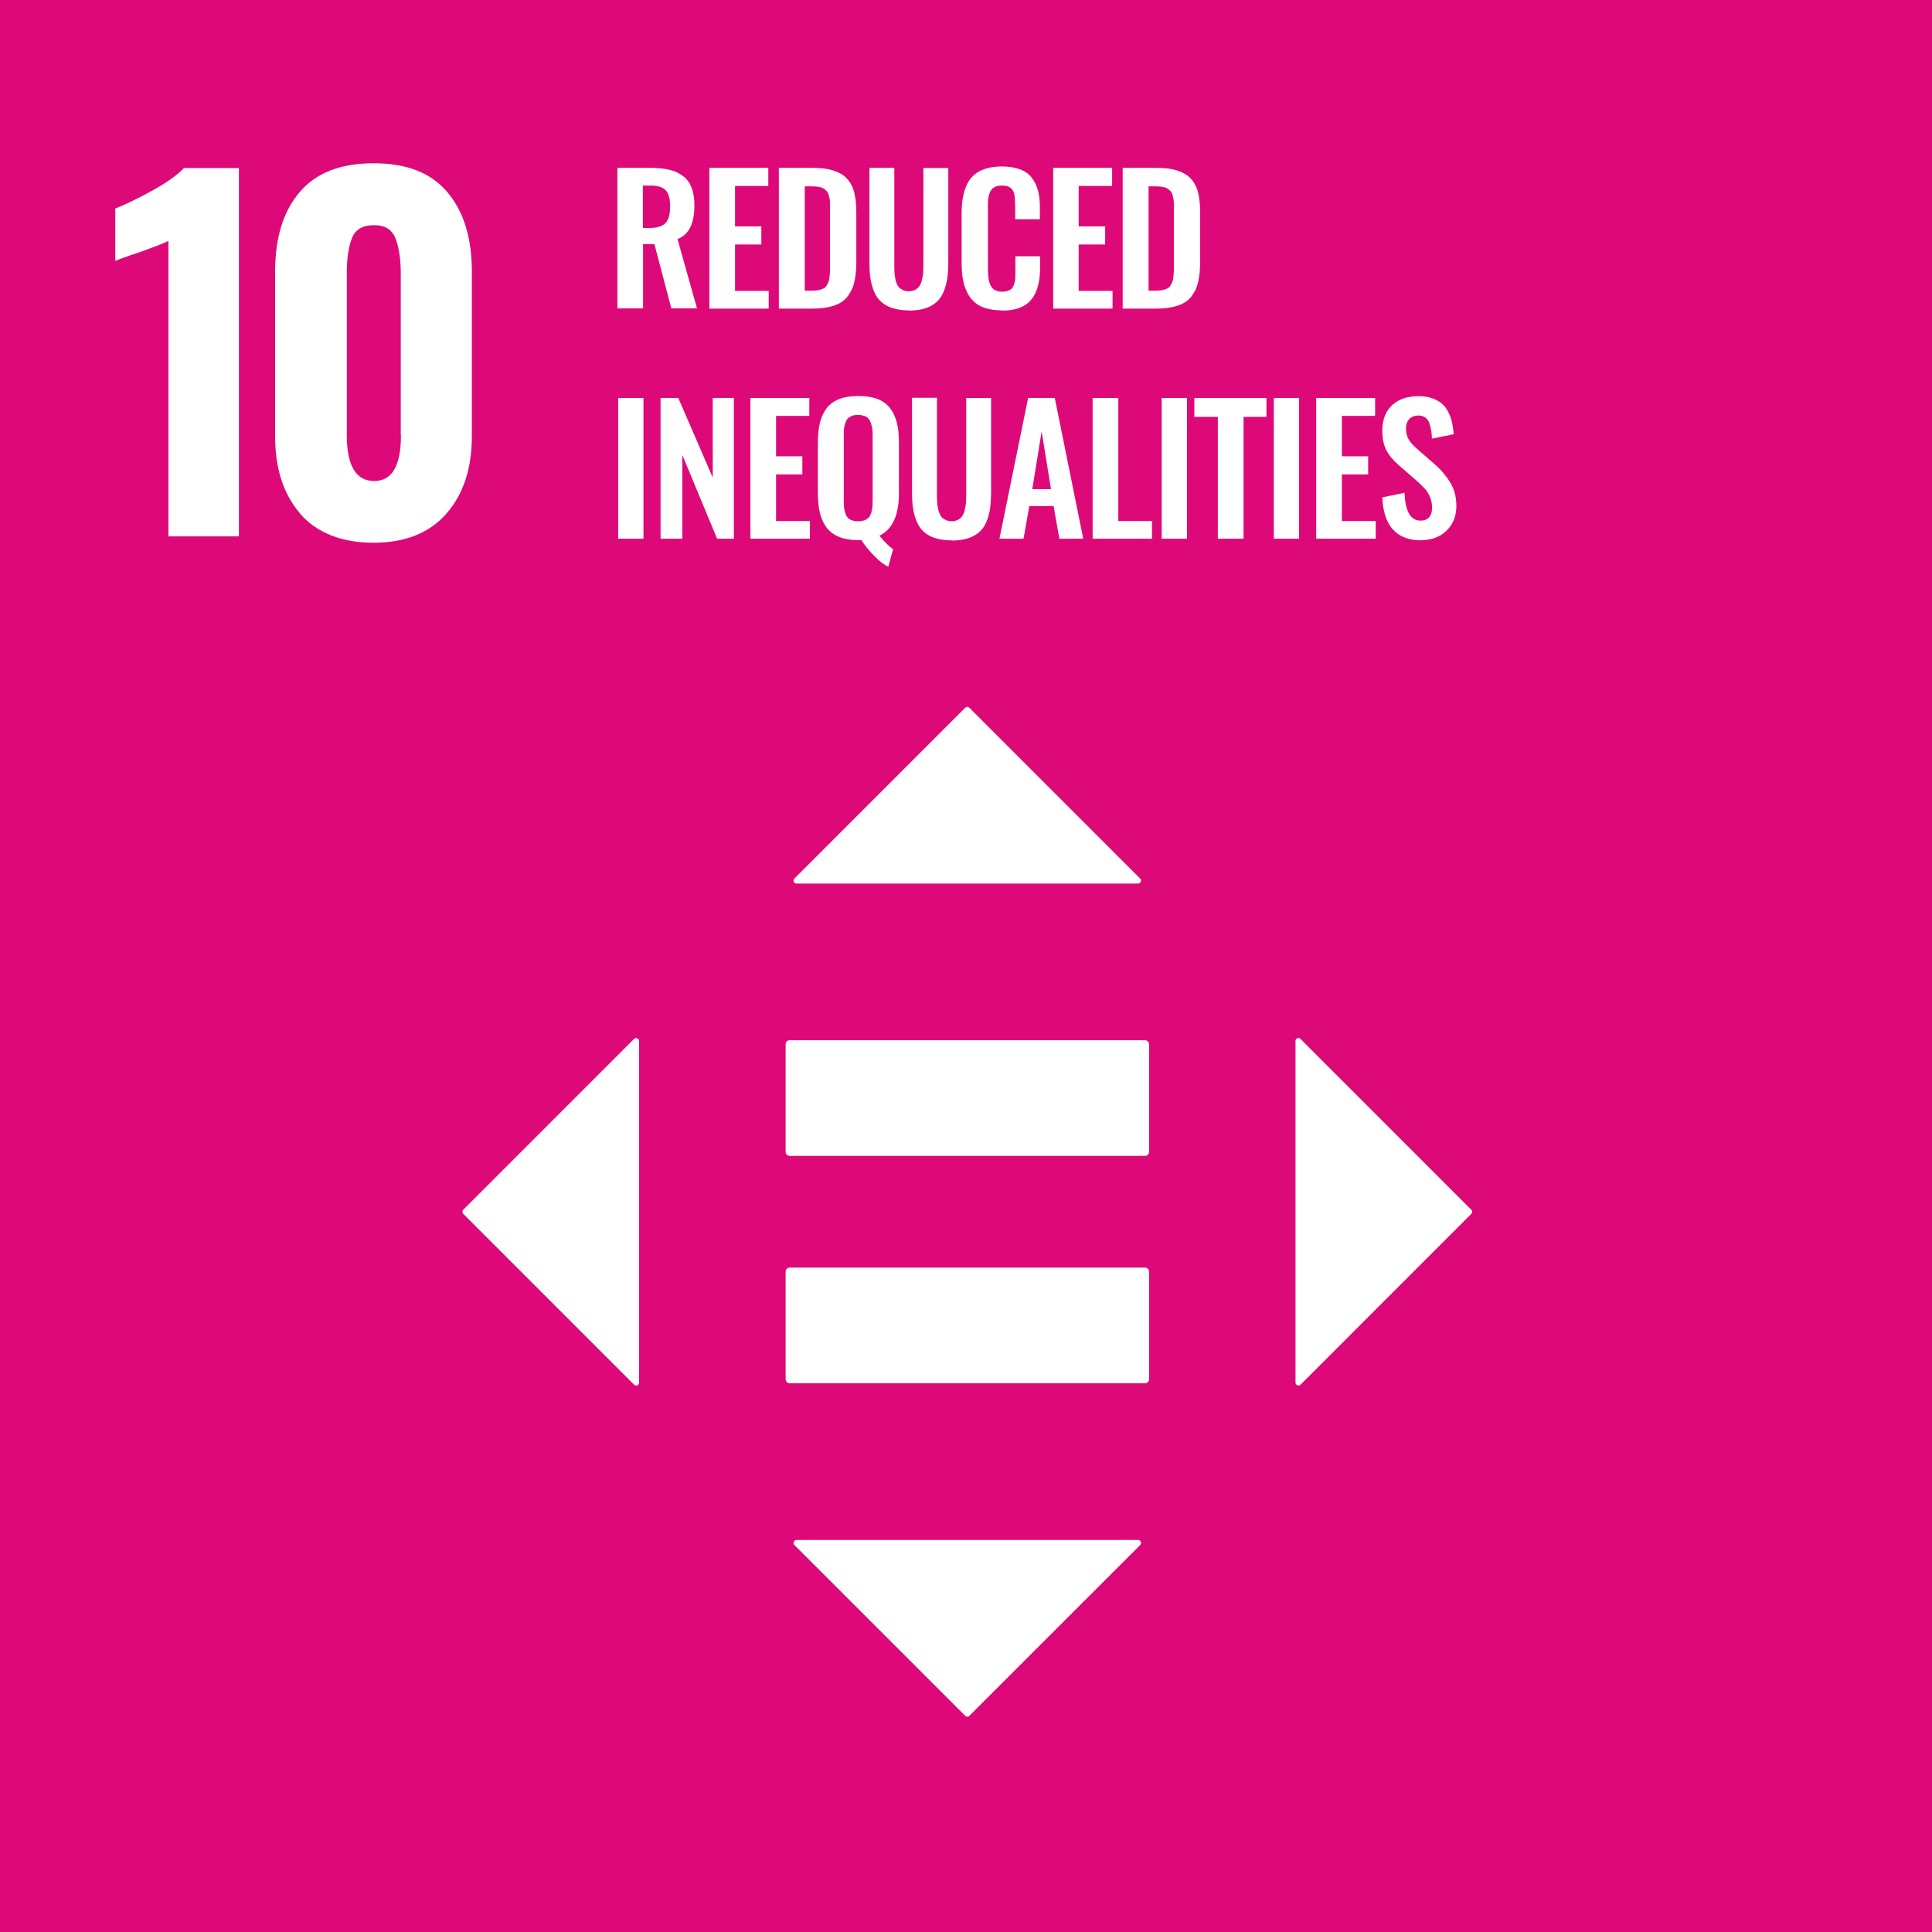 <svg width="71" height="71" viewBox="0 0 71 71" fill="none" xmlns="http://www.w3.org/2000/svg">
<rect x="0" y="0" width="71" height="71" fill="#333333" stroke="none"/>
<g clip-path="url(#clip0_6004_3662)">
<path d="M71 0H0V71H71V0Z" fill="#DD0979"/>
<path d="M6.19 8.854C6.065 8.919 5.714 9.059 5.122 9.271C4.653 9.424 4.361 9.534 4.236 9.585V7.661C4.617 7.515 5.07 7.295 5.612 6.995C6.153 6.695 6.534 6.417 6.761 6.176H8.78V19.711H6.19V8.846V8.854Z" fill="white"/>
<path d="M14.728 15.987V10.024C14.728 9.527 14.662 9.102 14.538 8.773C14.414 8.436 14.143 8.275 13.748 8.275C13.323 8.275 13.053 8.436 12.928 8.766C12.804 9.095 12.745 9.512 12.745 10.024V15.987C12.745 17.114 13.082 17.677 13.748 17.677C14.414 17.677 14.735 17.114 14.735 15.987M11.04 18.884C10.419 18.175 10.111 17.224 10.111 16.038V9.973C10.111 8.736 10.411 7.763 11.011 7.061C11.611 6.351 12.518 6 13.733 6C14.948 6 15.84 6.351 16.44 7.061C17.04 7.771 17.34 8.736 17.34 9.973V16.038C17.34 17.216 17.026 18.168 16.404 18.877C15.782 19.587 14.889 19.945 13.733 19.945C12.577 19.945 11.655 19.594 11.033 18.884" fill="white"/>
<path d="M23.632 8.378H23.859C24.137 8.378 24.335 8.319 24.452 8.202C24.569 8.085 24.627 7.88 24.627 7.595C24.627 7.309 24.576 7.119 24.474 7.002C24.371 6.885 24.181 6.819 23.91 6.819H23.625V8.378H23.632ZM22.689 11.341V6.168H23.874C24.145 6.168 24.379 6.19 24.576 6.234C24.774 6.278 24.942 6.351 25.088 6.461C25.235 6.57 25.344 6.709 25.41 6.885C25.483 7.068 25.52 7.287 25.52 7.543C25.52 7.865 25.469 8.136 25.374 8.341C25.279 8.546 25.118 8.7 24.898 8.787L25.615 11.334H24.671L24.049 8.97H23.632V11.334H22.689V11.341Z" fill="white"/>
<path d="M26.069 11.341V6.168H28.235V6.834H27.013V8.319H27.979V8.985H27.013V10.69H28.249V11.341H26.069Z" fill="white"/>
<path d="M29.566 10.682H29.837C29.932 10.682 30.013 10.675 30.086 10.66C30.159 10.646 30.218 10.624 30.262 10.602C30.313 10.58 30.349 10.543 30.378 10.492C30.408 10.441 30.437 10.39 30.452 10.346C30.466 10.302 30.481 10.236 30.488 10.148C30.496 10.06 30.503 9.987 30.503 9.921C30.503 9.863 30.503 9.768 30.503 9.643V7.756C30.503 7.631 30.503 7.536 30.503 7.463C30.503 7.39 30.488 7.309 30.474 7.236C30.459 7.163 30.437 7.104 30.408 7.061C30.378 7.017 30.335 6.98 30.291 6.944C30.239 6.907 30.181 6.885 30.101 6.87C30.027 6.856 29.932 6.848 29.83 6.848H29.574V10.69L29.566 10.682ZM28.623 11.341V6.168H29.83C30.144 6.168 30.401 6.197 30.613 6.263C30.825 6.329 30.993 6.424 31.117 6.556C31.242 6.687 31.337 6.856 31.388 7.053C31.439 7.251 31.469 7.492 31.469 7.778V9.643C31.469 9.936 31.439 10.192 31.388 10.397C31.337 10.602 31.242 10.777 31.125 10.924C31 11.07 30.84 11.172 30.627 11.238C30.422 11.304 30.166 11.341 29.866 11.341H28.623Z" fill="white"/>
<path d="M33.408 11.407C33.173 11.407 32.976 11.377 32.808 11.326C32.639 11.275 32.5 11.194 32.391 11.099C32.281 11.004 32.193 10.88 32.127 10.726C32.061 10.572 32.017 10.412 31.988 10.229C31.959 10.053 31.952 9.848 31.952 9.607V6.168H32.866V9.702C32.866 9.826 32.866 9.921 32.873 10.009C32.873 10.097 32.895 10.185 32.91 10.28C32.932 10.375 32.961 10.448 32.998 10.507C33.035 10.565 33.086 10.609 33.159 10.646C33.225 10.682 33.305 10.704 33.4 10.704C33.495 10.704 33.576 10.682 33.642 10.646C33.708 10.609 33.759 10.558 33.795 10.507C33.832 10.448 33.861 10.375 33.883 10.28C33.905 10.185 33.92 10.097 33.927 10.017C33.927 9.929 33.934 9.826 33.934 9.709V6.175H34.849V9.614C34.849 9.848 34.834 10.053 34.812 10.236C34.783 10.412 34.739 10.58 34.673 10.733C34.608 10.887 34.52 11.011 34.41 11.107C34.3 11.202 34.161 11.282 33.993 11.334C33.825 11.385 33.627 11.414 33.393 11.414" fill="white"/>
<path d="M36.817 11.407C36.598 11.407 36.4 11.378 36.225 11.327C36.049 11.275 35.91 11.195 35.8 11.092C35.691 10.99 35.595 10.873 35.53 10.719C35.456 10.573 35.413 10.412 35.383 10.244C35.354 10.075 35.339 9.885 35.339 9.673V7.873C35.339 7.646 35.354 7.449 35.383 7.273C35.413 7.098 35.464 6.937 35.53 6.79C35.595 6.644 35.691 6.52 35.8 6.424C35.91 6.329 36.049 6.256 36.225 6.198C36.393 6.146 36.59 6.117 36.817 6.117C37.073 6.117 37.293 6.154 37.476 6.22C37.659 6.285 37.805 6.388 37.907 6.52C38.01 6.651 38.09 6.805 38.142 6.988C38.193 7.163 38.215 7.376 38.215 7.61V8.056H37.307V7.617C37.307 7.361 37.293 7.185 37.264 7.098C37.212 6.922 37.081 6.827 36.868 6.82H36.817C36.737 6.82 36.671 6.827 36.612 6.849C36.554 6.871 36.503 6.9 36.466 6.937C36.429 6.973 36.4 7.017 36.378 7.068C36.356 7.112 36.342 7.171 36.327 7.244C36.312 7.317 36.312 7.383 36.305 7.449C36.305 7.515 36.305 7.588 36.305 7.683V9.871C36.305 10.171 36.342 10.39 36.422 10.522C36.495 10.653 36.634 10.719 36.832 10.719C36.898 10.719 36.956 10.712 37.008 10.697C37.059 10.683 37.103 10.661 37.139 10.639C37.176 10.617 37.205 10.58 37.227 10.536C37.249 10.492 37.271 10.449 37.278 10.412C37.293 10.375 37.3 10.324 37.307 10.251C37.307 10.185 37.315 10.127 37.315 10.075C37.315 10.024 37.315 9.966 37.315 9.878V9.417H38.222V9.841C38.222 10.032 38.208 10.207 38.178 10.361C38.149 10.514 38.105 10.661 38.039 10.793C37.973 10.924 37.886 11.041 37.783 11.129C37.681 11.217 37.549 11.29 37.381 11.341C37.22 11.392 37.029 11.414 36.817 11.414" fill="white"/>
<path d="M38.705 11.341V6.168H40.87V6.834H39.641V8.319H40.614V8.985H39.641V10.69H40.885V11.341H38.705Z" fill="white"/>
<path d="M42.202 10.682H42.473C42.568 10.682 42.648 10.675 42.722 10.66C42.795 10.646 42.853 10.624 42.897 10.602C42.948 10.58 42.985 10.543 43.014 10.492C43.044 10.441 43.073 10.39 43.087 10.346C43.102 10.302 43.117 10.236 43.124 10.148C43.131 10.06 43.139 9.987 43.139 9.921C43.139 9.863 43.139 9.768 43.139 9.643V7.756C43.139 7.631 43.139 7.536 43.139 7.463C43.139 7.39 43.124 7.309 43.109 7.236C43.095 7.163 43.073 7.104 43.044 7.061C43.014 7.017 42.97 6.98 42.926 6.944C42.875 6.907 42.817 6.885 42.736 6.87C42.663 6.856 42.568 6.848 42.465 6.848H42.209V10.69L42.202 10.682ZM41.258 11.341V6.168H42.465C42.78 6.168 43.036 6.197 43.248 6.263C43.461 6.329 43.629 6.424 43.753 6.556C43.878 6.687 43.973 6.856 44.024 7.053C44.075 7.251 44.104 7.492 44.104 7.778V9.643C44.104 9.936 44.075 10.192 44.024 10.397C43.973 10.602 43.878 10.777 43.761 10.924C43.636 11.07 43.475 11.172 43.263 11.238C43.058 11.304 42.802 11.341 42.502 11.341H41.258Z" fill="white"/>
<path d="M23.647 14.625H22.718V19.798H23.647V14.625Z" fill="white"/>
<path d="M24.276 19.798V14.625H24.927L26.193 17.552V14.625H26.969V19.798H26.354L25.074 16.718V19.798H24.276Z" fill="white"/>
<path d="M27.576 19.798V14.625H29.742V15.284H28.52V16.769H29.486V17.435H28.52V19.147H29.764V19.798H27.576Z" fill="white"/>
<path d="M31.308 19.118C31.374 19.148 31.454 19.155 31.542 19.155C31.63 19.155 31.71 19.14 31.776 19.118C31.842 19.089 31.893 19.052 31.93 19.016C31.966 18.972 31.995 18.913 32.017 18.84C32.039 18.767 32.054 18.701 32.061 18.628C32.061 18.555 32.069 18.474 32.069 18.372V16.023C32.069 15.899 32.069 15.797 32.047 15.709C32.032 15.628 32.01 15.548 31.974 15.475C31.937 15.402 31.886 15.343 31.813 15.306C31.739 15.27 31.644 15.248 31.535 15.248C31.425 15.248 31.33 15.262 31.257 15.306C31.183 15.343 31.125 15.394 31.096 15.475C31.059 15.548 31.037 15.628 31.022 15.709C31.008 15.789 31.008 15.899 31.008 16.023V18.372C31.008 18.467 31.008 18.555 31.015 18.628C31.022 18.701 31.037 18.767 31.059 18.84C31.081 18.913 31.11 18.972 31.147 19.016C31.183 19.06 31.235 19.096 31.3 19.118M32.647 20.83C32.493 20.757 32.318 20.625 32.135 20.435C31.944 20.245 31.783 20.047 31.659 19.85C31.637 19.85 31.6 19.85 31.549 19.85C31.015 19.85 30.635 19.704 30.401 19.418C30.166 19.133 30.057 18.709 30.057 18.145V16.235C30.057 15.957 30.086 15.723 30.137 15.518C30.188 15.321 30.269 15.145 30.386 14.992C30.503 14.845 30.657 14.736 30.847 14.662C31.037 14.589 31.271 14.553 31.549 14.553C32.083 14.553 32.464 14.692 32.691 14.977C32.925 15.262 33.035 15.68 33.035 16.228V18.138C33.035 18.943 32.793 19.455 32.318 19.689C32.522 19.93 32.691 20.099 32.822 20.179L32.647 20.816V20.83Z" fill="white"/>
<path d="M34.974 19.858C34.739 19.858 34.542 19.828 34.374 19.777C34.205 19.726 34.066 19.646 33.957 19.55C33.847 19.455 33.759 19.331 33.693 19.177C33.627 19.024 33.583 18.863 33.554 18.68C33.525 18.504 33.518 18.299 33.518 18.058V14.619H34.432V18.153C34.432 18.277 34.432 18.372 34.44 18.46C34.44 18.548 34.461 18.636 34.483 18.731C34.505 18.826 34.535 18.899 34.571 18.958C34.608 19.016 34.659 19.06 34.732 19.097C34.798 19.134 34.879 19.155 34.974 19.155C35.069 19.155 35.149 19.134 35.215 19.097C35.281 19.06 35.332 19.009 35.369 18.958C35.405 18.899 35.434 18.826 35.456 18.731C35.478 18.636 35.493 18.548 35.5 18.468C35.5 18.38 35.508 18.277 35.508 18.16V14.627H36.422V18.065C36.422 18.299 36.408 18.504 36.386 18.687C36.356 18.863 36.312 19.031 36.247 19.185C36.181 19.338 36.093 19.463 35.983 19.558C35.873 19.653 35.734 19.733 35.566 19.785C35.398 19.836 35.2 19.865 34.966 19.865" fill="white"/>
<path d="M37.929 17.976H38.624L38.28 15.854L37.936 17.976H37.929ZM36.729 19.798L37.783 14.625H38.763L39.809 19.798H38.931L38.719 18.598H37.827L37.614 19.798H36.722H36.729Z" fill="white"/>
<path d="M40.153 19.798V14.625H41.097V19.147H42.334V19.798H40.153Z" fill="white"/>
<path d="M43.622 14.625H42.692V19.798H43.622V14.625Z" fill="white"/>
<path d="M44.755 19.798V15.32H43.892V14.625H46.541V15.32H45.699V19.798H44.755Z" fill="white"/>
<path d="M47.741 14.625H46.812V19.798H47.741V14.625Z" fill="white"/>
<path d="M48.37 19.798V14.625H50.535V15.284H49.313V16.769H50.279V17.435H49.313V19.147H50.557V19.798H48.37Z" fill="white"/>
<path d="M52.233 19.858C51.326 19.858 50.843 19.331 50.799 18.277L51.618 18.109C51.64 18.79 51.838 19.133 52.204 19.133C52.35 19.133 52.452 19.09 52.526 19.002C52.599 18.914 52.628 18.797 52.628 18.651C52.628 18.504 52.599 18.372 52.547 18.255C52.496 18.138 52.438 18.036 52.365 17.963C52.299 17.89 52.196 17.794 52.072 17.677L51.392 17.085C51.194 16.909 51.04 16.726 50.945 16.543C50.85 16.353 50.799 16.119 50.799 15.834C50.799 15.431 50.916 15.124 51.15 14.897C51.384 14.678 51.706 14.56 52.123 14.56C52.313 14.56 52.482 14.582 52.628 14.634C52.774 14.685 52.891 14.751 52.986 14.831C53.082 14.912 53.162 15.014 53.221 15.139C53.286 15.263 53.33 15.387 53.36 15.519C53.389 15.651 53.411 15.797 53.425 15.958L52.621 16.119C52.621 16.017 52.613 15.921 52.599 15.848C52.591 15.775 52.569 15.695 52.547 15.614C52.526 15.534 52.496 15.468 52.46 15.424C52.423 15.373 52.372 15.336 52.313 15.307C52.255 15.278 52.182 15.27 52.101 15.27C51.962 15.278 51.852 15.329 51.779 15.409C51.706 15.497 51.669 15.607 51.669 15.746C51.669 15.914 51.706 16.046 51.772 16.156C51.838 16.265 51.94 16.375 52.079 16.499L52.752 17.085C52.862 17.187 52.965 17.282 53.045 17.385C53.126 17.48 53.206 17.59 53.286 17.714C53.36 17.838 53.418 17.97 53.462 18.116C53.499 18.263 53.521 18.424 53.521 18.585C53.521 18.958 53.404 19.265 53.162 19.499C52.921 19.733 52.613 19.85 52.226 19.85" fill="white"/>
<path d="M42.085 46.584H29.01C28.93 46.584 28.871 46.657 28.871 46.745V50.674C28.871 50.762 28.937 50.835 29.01 50.835H42.085C42.165 50.835 42.231 50.762 42.231 50.674V46.745C42.231 46.657 42.165 46.584 42.085 46.584Z" fill="white"/>
<path d="M42.085 38.228H29.01C28.93 38.228 28.871 38.302 28.871 38.389V42.319C28.871 42.406 28.937 42.479 29.01 42.479H42.085C42.165 42.479 42.231 42.406 42.231 42.319V38.389C42.231 38.302 42.165 38.228 42.085 38.228Z" fill="white"/>
<path d="M41.902 32.287L35.624 26.009C35.58 25.966 35.515 25.966 35.471 26.009L29.193 32.287C29.127 32.353 29.171 32.47 29.266 32.47H41.822C41.917 32.47 41.968 32.353 41.902 32.287Z" fill="white"/>
<path d="M47.792 50.887L54.069 44.609C54.113 44.565 54.113 44.499 54.069 44.456L47.792 38.178C47.726 38.112 47.609 38.156 47.609 38.251V50.806C47.609 50.901 47.726 50.953 47.792 50.887Z" fill="white"/>
<path d="M29.193 56.777L35.471 63.054C35.515 63.098 35.581 63.098 35.624 63.054L41.902 56.777C41.968 56.711 41.924 56.594 41.829 56.594H29.274C29.179 56.594 29.127 56.711 29.193 56.777Z" fill="white"/>
<path d="M23.303 38.178L17.026 44.456C16.982 44.5 16.982 44.566 17.026 44.609L23.303 50.887C23.369 50.953 23.486 50.909 23.486 50.814V38.259C23.486 38.163 23.369 38.112 23.303 38.178Z" fill="white"/>
</g>
<defs>
<clipPath id="clip0_6004_3662">
<rect width="71" height="71" fill="white"/>
</clipPath>
</defs>
</svg>
